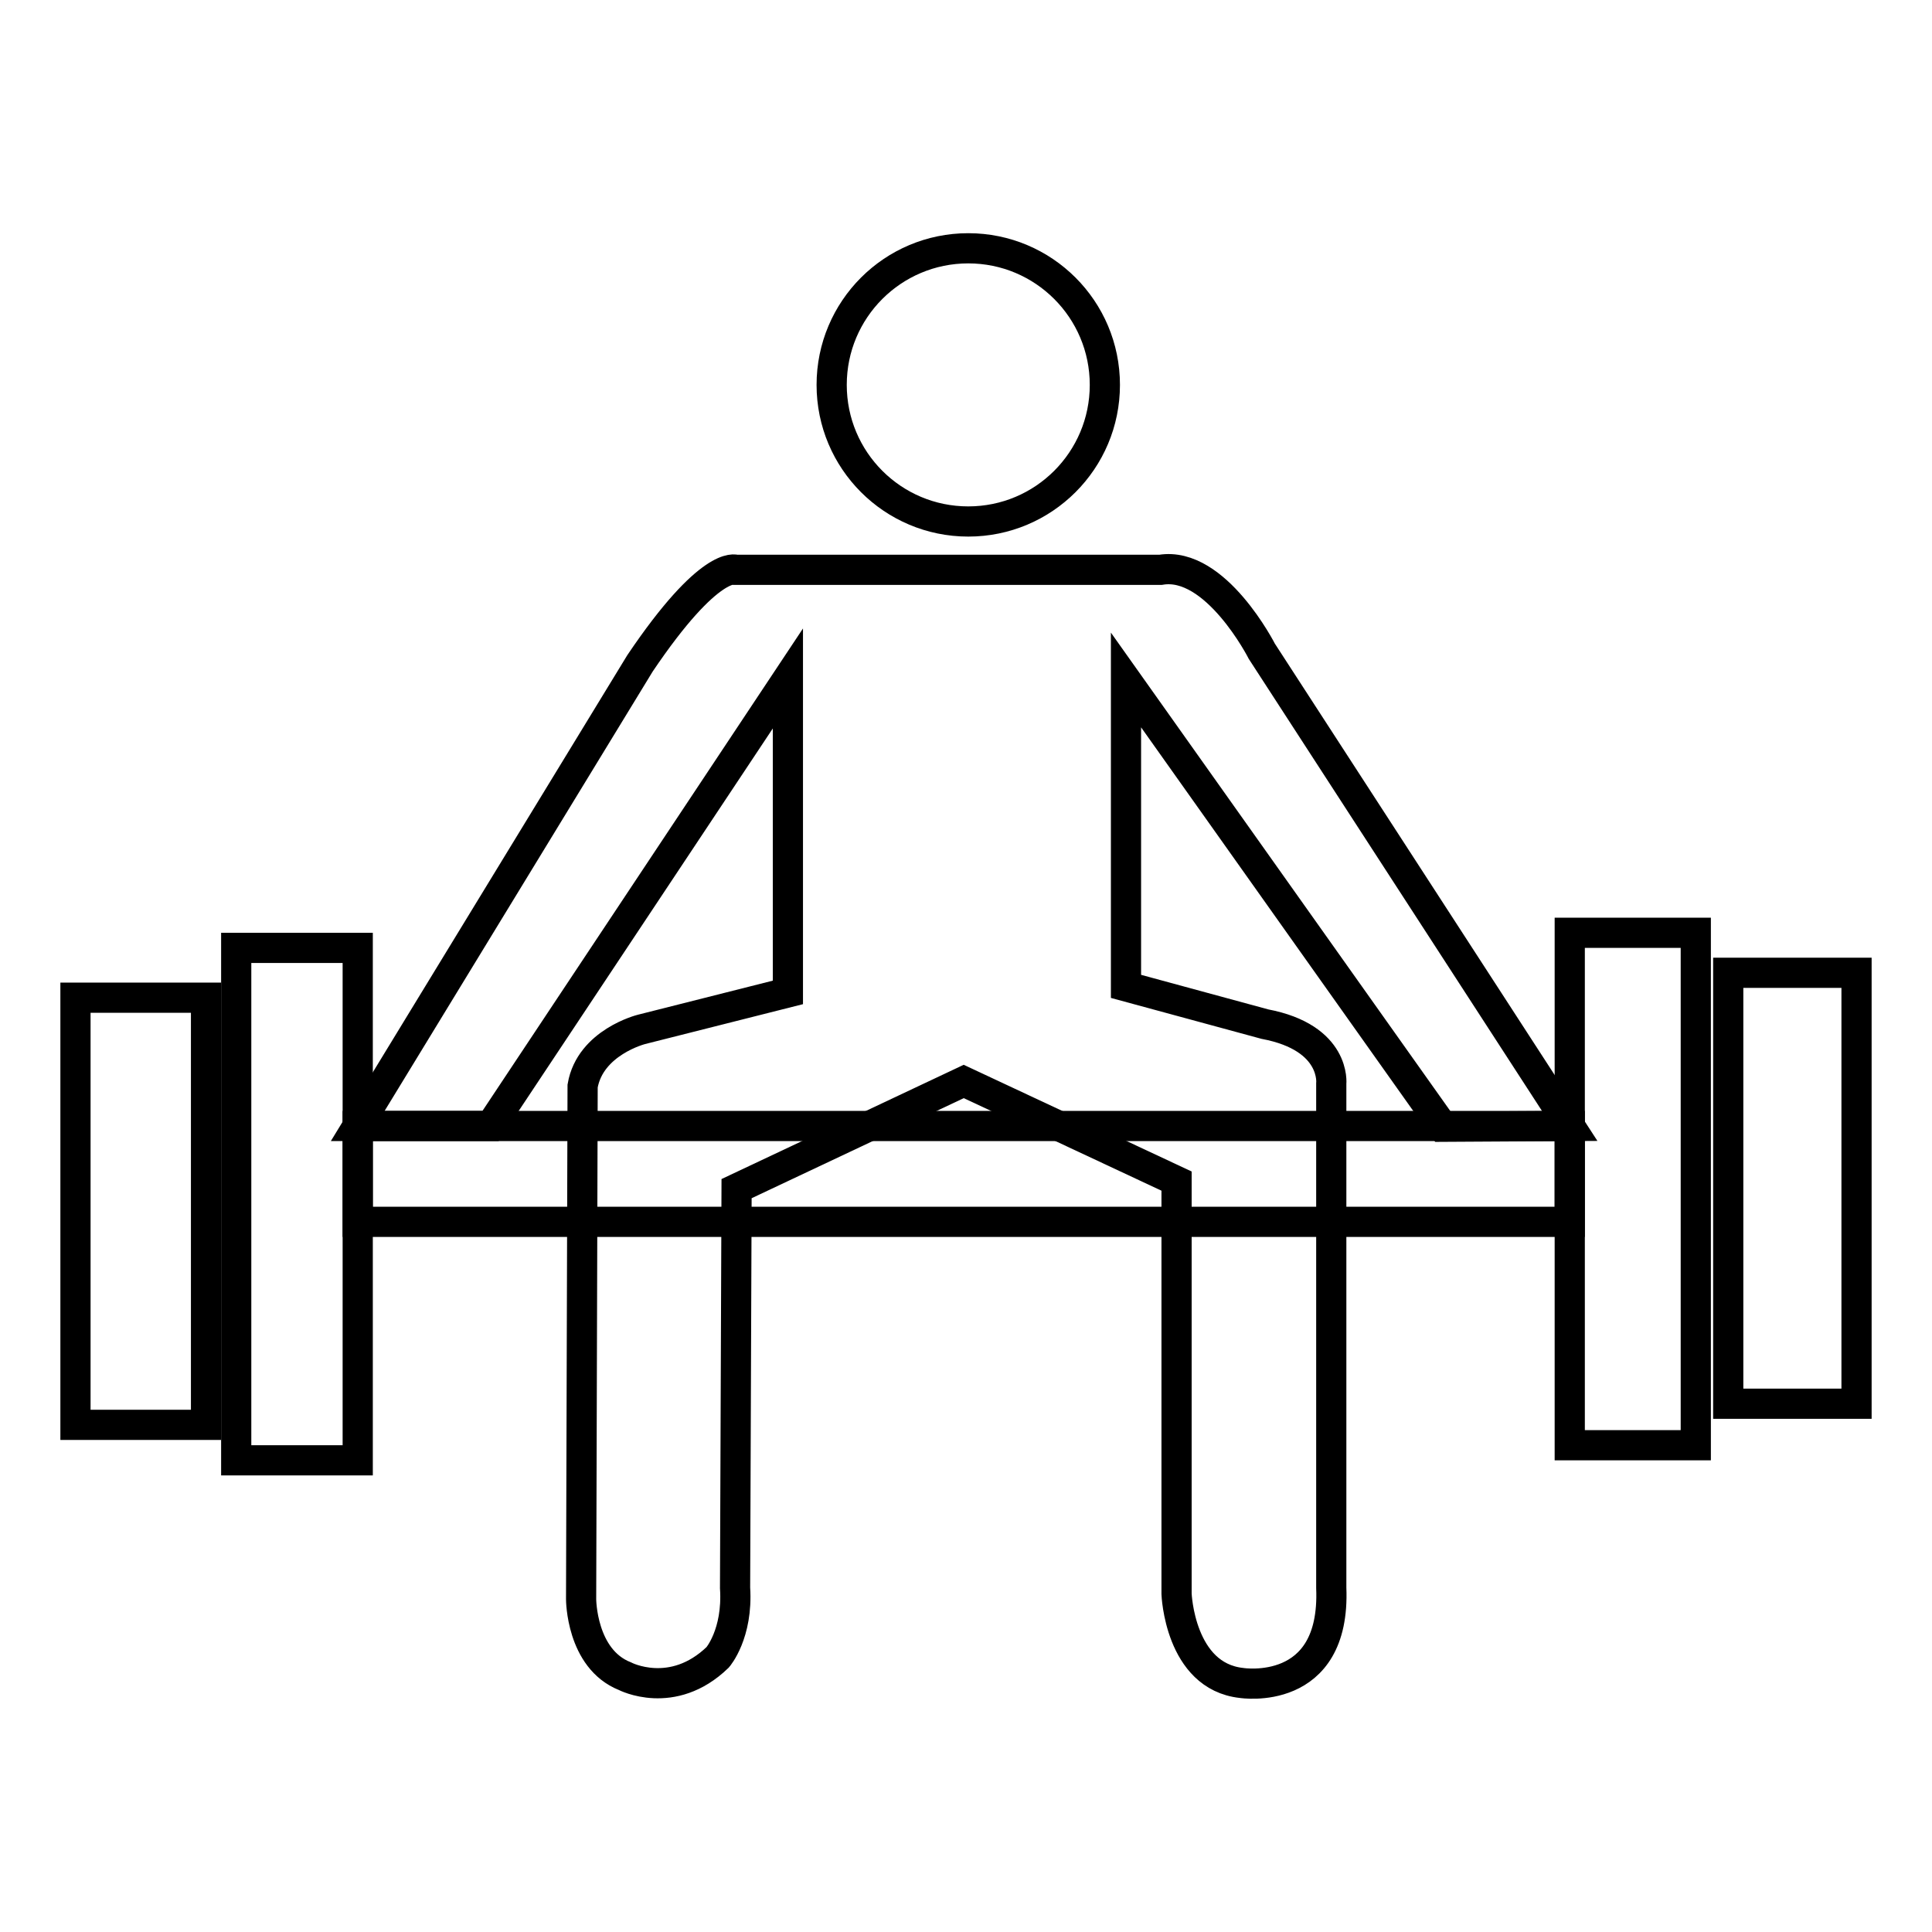 <?xml version="1.0" encoding="utf-8"?>
<!-- Svg Vector Icons : http://www.onlinewebfonts.com/icon -->
<!DOCTYPE svg PUBLIC "-//W3C//DTD SVG 1.1//EN" "http://www.w3.org/Graphics/SVG/1.1/DTD/svg11.dtd">
<svg version="1.1" xmlns="http://www.w3.org/2000/svg" xmlns:xlink="http://www.w3.org/1999/xlink" x="0px" y="0px" viewBox="0 0 256 256" enable-background="new 0 0 256 256" xml:space="preserve">
<g><g><path stroke-width="4" fill-opacity="0" stroke="#000000"  d="M110.2,51c0,10,8.1,18.1,18.1,18.1c10,0,18.1-8.1,18.1-18.1c0-10-8.1-18.1-18.1-18.1C118.3,32.9,110.2,41,110.2,51L110.2,51z"/><path stroke-width="4" fill-opacity="0" stroke="#000000"  d="M10,132.2h17.3v56.6H10V132.2z"/><path stroke-width="4" fill-opacity="0" stroke="#000000"  d="M31.3,125.6h16.1v67.9H31.3V125.6L31.3,125.6z"/><path stroke-width="4" fill-opacity="0" stroke="#000000"  d="M208,123.6h16.7v67.9H208V123.6L208,123.6z"/><path stroke-width="4" fill-opacity="0" stroke="#000000"  d="M229,128.9h17V186h-17V128.9z"/><path stroke-width="4" fill-opacity="0" stroke="#000000"  d="M47.4,149.2H208v12.7H47.4V149.2z"/><path stroke-width="4" fill-opacity="0" stroke="#000000"  d="M97.5,75.5c0,0-3.4-1.4-12.7,12.4l-37.4,61.3H65l39.4-59.3v41.6L85,136.4c0,0-6.8,1.7-7.8,7.5l-0.2,68c0,0,0,7.9,5.8,10.2c0,0,6.3,3.3,12.3-2.5c0,0,2.7-3.1,2.3-9.2l0.2-52.9l30.1-14.2l28.2,13.2v54.7c0,0,0.4,10.9,8.6,11.8c0,0,12.5,2,11.9-12.6l0-66.8c0,0,0.7-6.1-8.8-7.9l-18.4-5V90.1l42,59.2l16.8-0.1l-40.8-62.9c0,0-6.1-12-13.4-10.8L97.5,75.5z"/></g></g>
</svg>